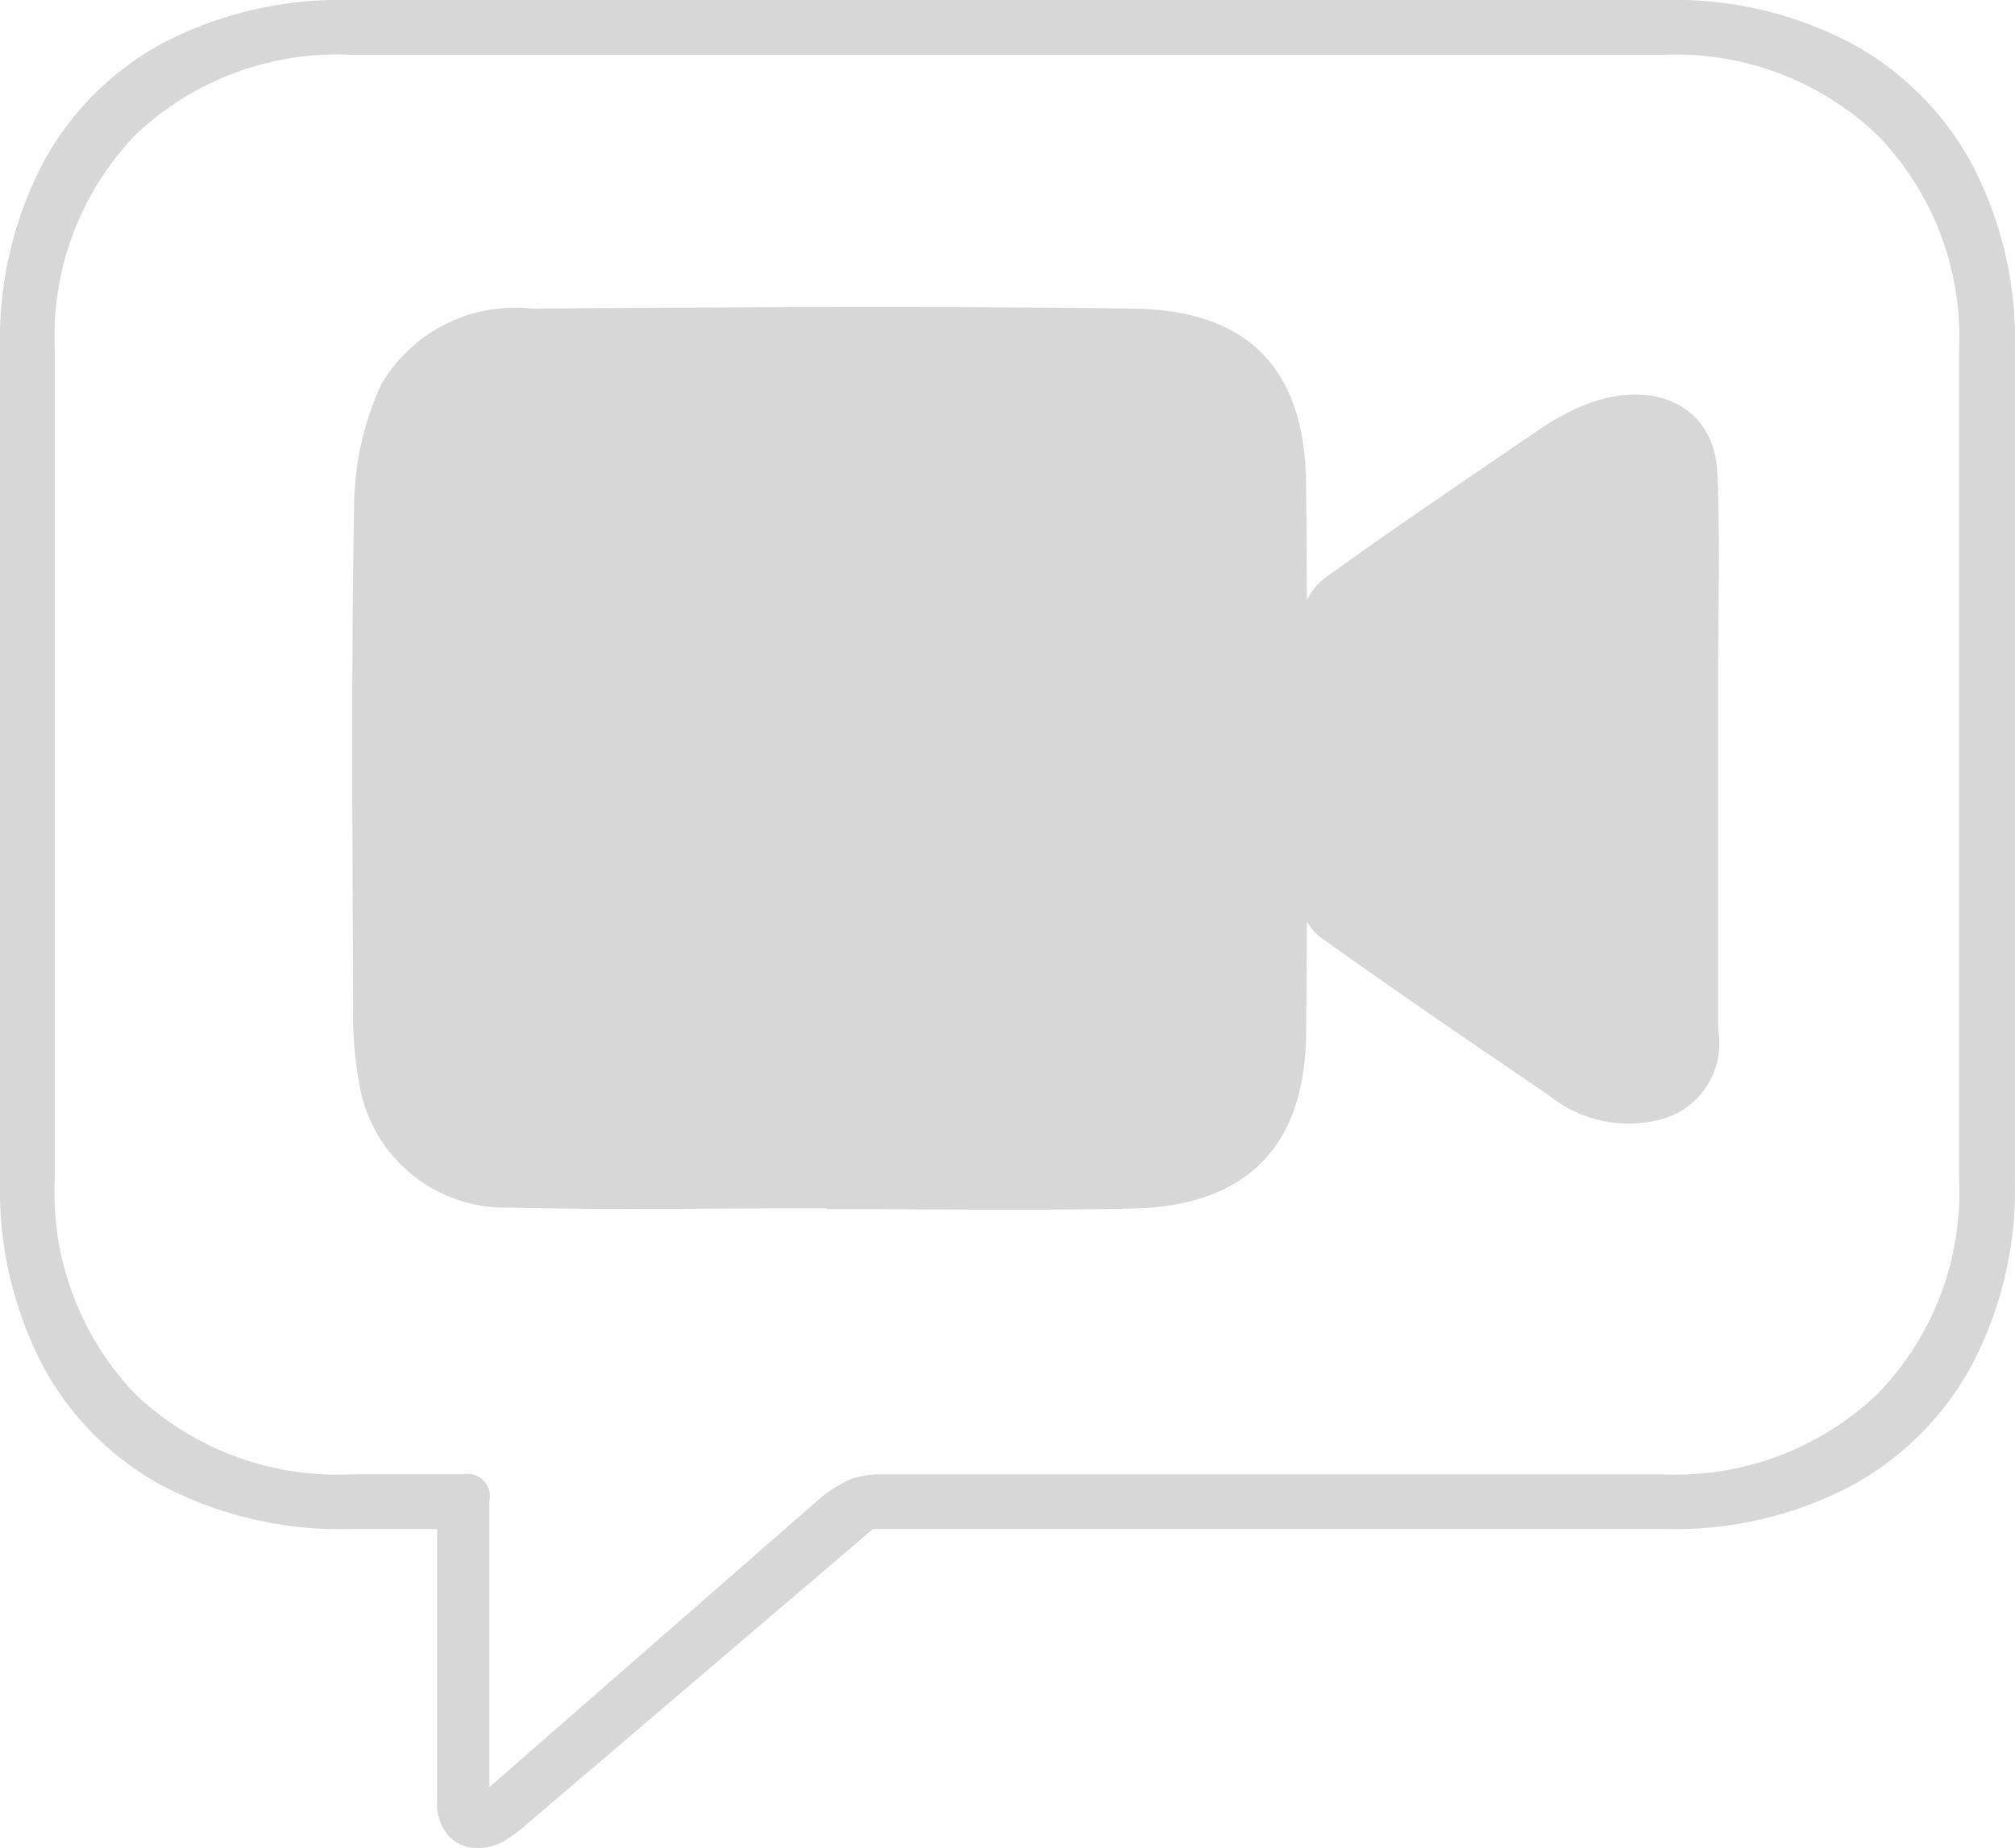 <svg xmlns="http://www.w3.org/2000/svg" xmlns:xlink="http://www.w3.org/1999/xlink" width="39.268" height="36.017" viewBox="0 0 39.268 36.017"><defs><clipPath id="a"><rect width="39.268" height="36.017" fill="#d7d7d7"/></clipPath></defs><g clip-path="url(#a)"><path d="M9.3,36.017a1,1,0,0,0,.51-.13,2.709,2.709,0,0,0,.439-.32L17.012,29.8H32.458a7.387,7.387,0,0,0,3.618-.842,5.832,5.832,0,0,0,2.361-2.373,7.373,7.373,0,0,0,.83-3.571V6.786a7.373,7.373,0,0,0-.83-3.571A5.829,5.829,0,0,0,36.076.843,7.387,7.387,0,0,0,32.458,0H6.81A7.477,7.477,0,0,0,3.192.83,5.754,5.754,0,0,0,.83,3.192,7.425,7.425,0,0,0,0,6.786V23.015A7.426,7.426,0,0,0,.83,26.61,5.75,5.75,0,0,0,3.192,28.97a7.472,7.472,0,0,0,3.618.83H8.518v5.315a.926.926,0,0,0,.225.664.738.738,0,0,0,.558.237m.237-1.186V29.255a.439.439,0,0,0-.522-.522H6.857a5.707,5.707,0,0,1-4.223-1.566,5.677,5.677,0,0,1-1.566-4.2V6.834a5.677,5.677,0,0,1,1.566-4.2A5.707,5.707,0,0,1,6.857,1.068H32.411a5.694,5.694,0,0,1,4.176,1.566,5.629,5.629,0,0,1,1.59,4.2V22.968a5.629,5.629,0,0,1-1.59,4.2,5.694,5.694,0,0,1-4.176,1.566H17.178a1.7,1.7,0,0,0-.6.095,2.436,2.436,0,0,0-.605.38Z" fill="#d7d7d7"/><path d="M23.374,29.879c-2.081,0-4.163.038-6.243-.013a2.877,2.877,0,0,1-2.841-2.279,7.267,7.267,0,0,1-.144-1.606c-.013-3.238-.04-6.476.017-9.713a5.856,5.856,0,0,1,.524-2.436,3.028,3.028,0,0,1,2.942-1.487c3.906-.026,7.812-.051,11.717,0,2.252.032,3.349,1.179,3.37,3.426q.051,5.357,0,10.715c-.023,2.213-1.185,3.358-3.405,3.4-1.978.041-3.957.009-5.936.009v-.023" transform="translate(-7.263 -6.331)" fill="#d7d7d7"/><path d="M60.272,22.966c0,1.747,0,3.494,0,5.241a1.533,1.533,0,0,1-.992,1.707,2.457,2.457,0,0,1-2.308-.433c-1.5-1.017-2.991-2.035-4.454-3.081a1,1,0,0,1-.383-.725c-.033-1.823-.039-3.648.006-5.471a1.219,1.219,0,0,1,.508-.833c1.36-.984,2.767-1.927,4.16-2.881a5.125,5.125,0,0,1,.545-.319c1.471-.759,2.837-.228,2.9,1.17.059,1.334.016,2.671.017,4.007q0,.81,0,1.619" transform="translate(-26.788 -8.135)" fill="#d7d7d7"/></g></svg>